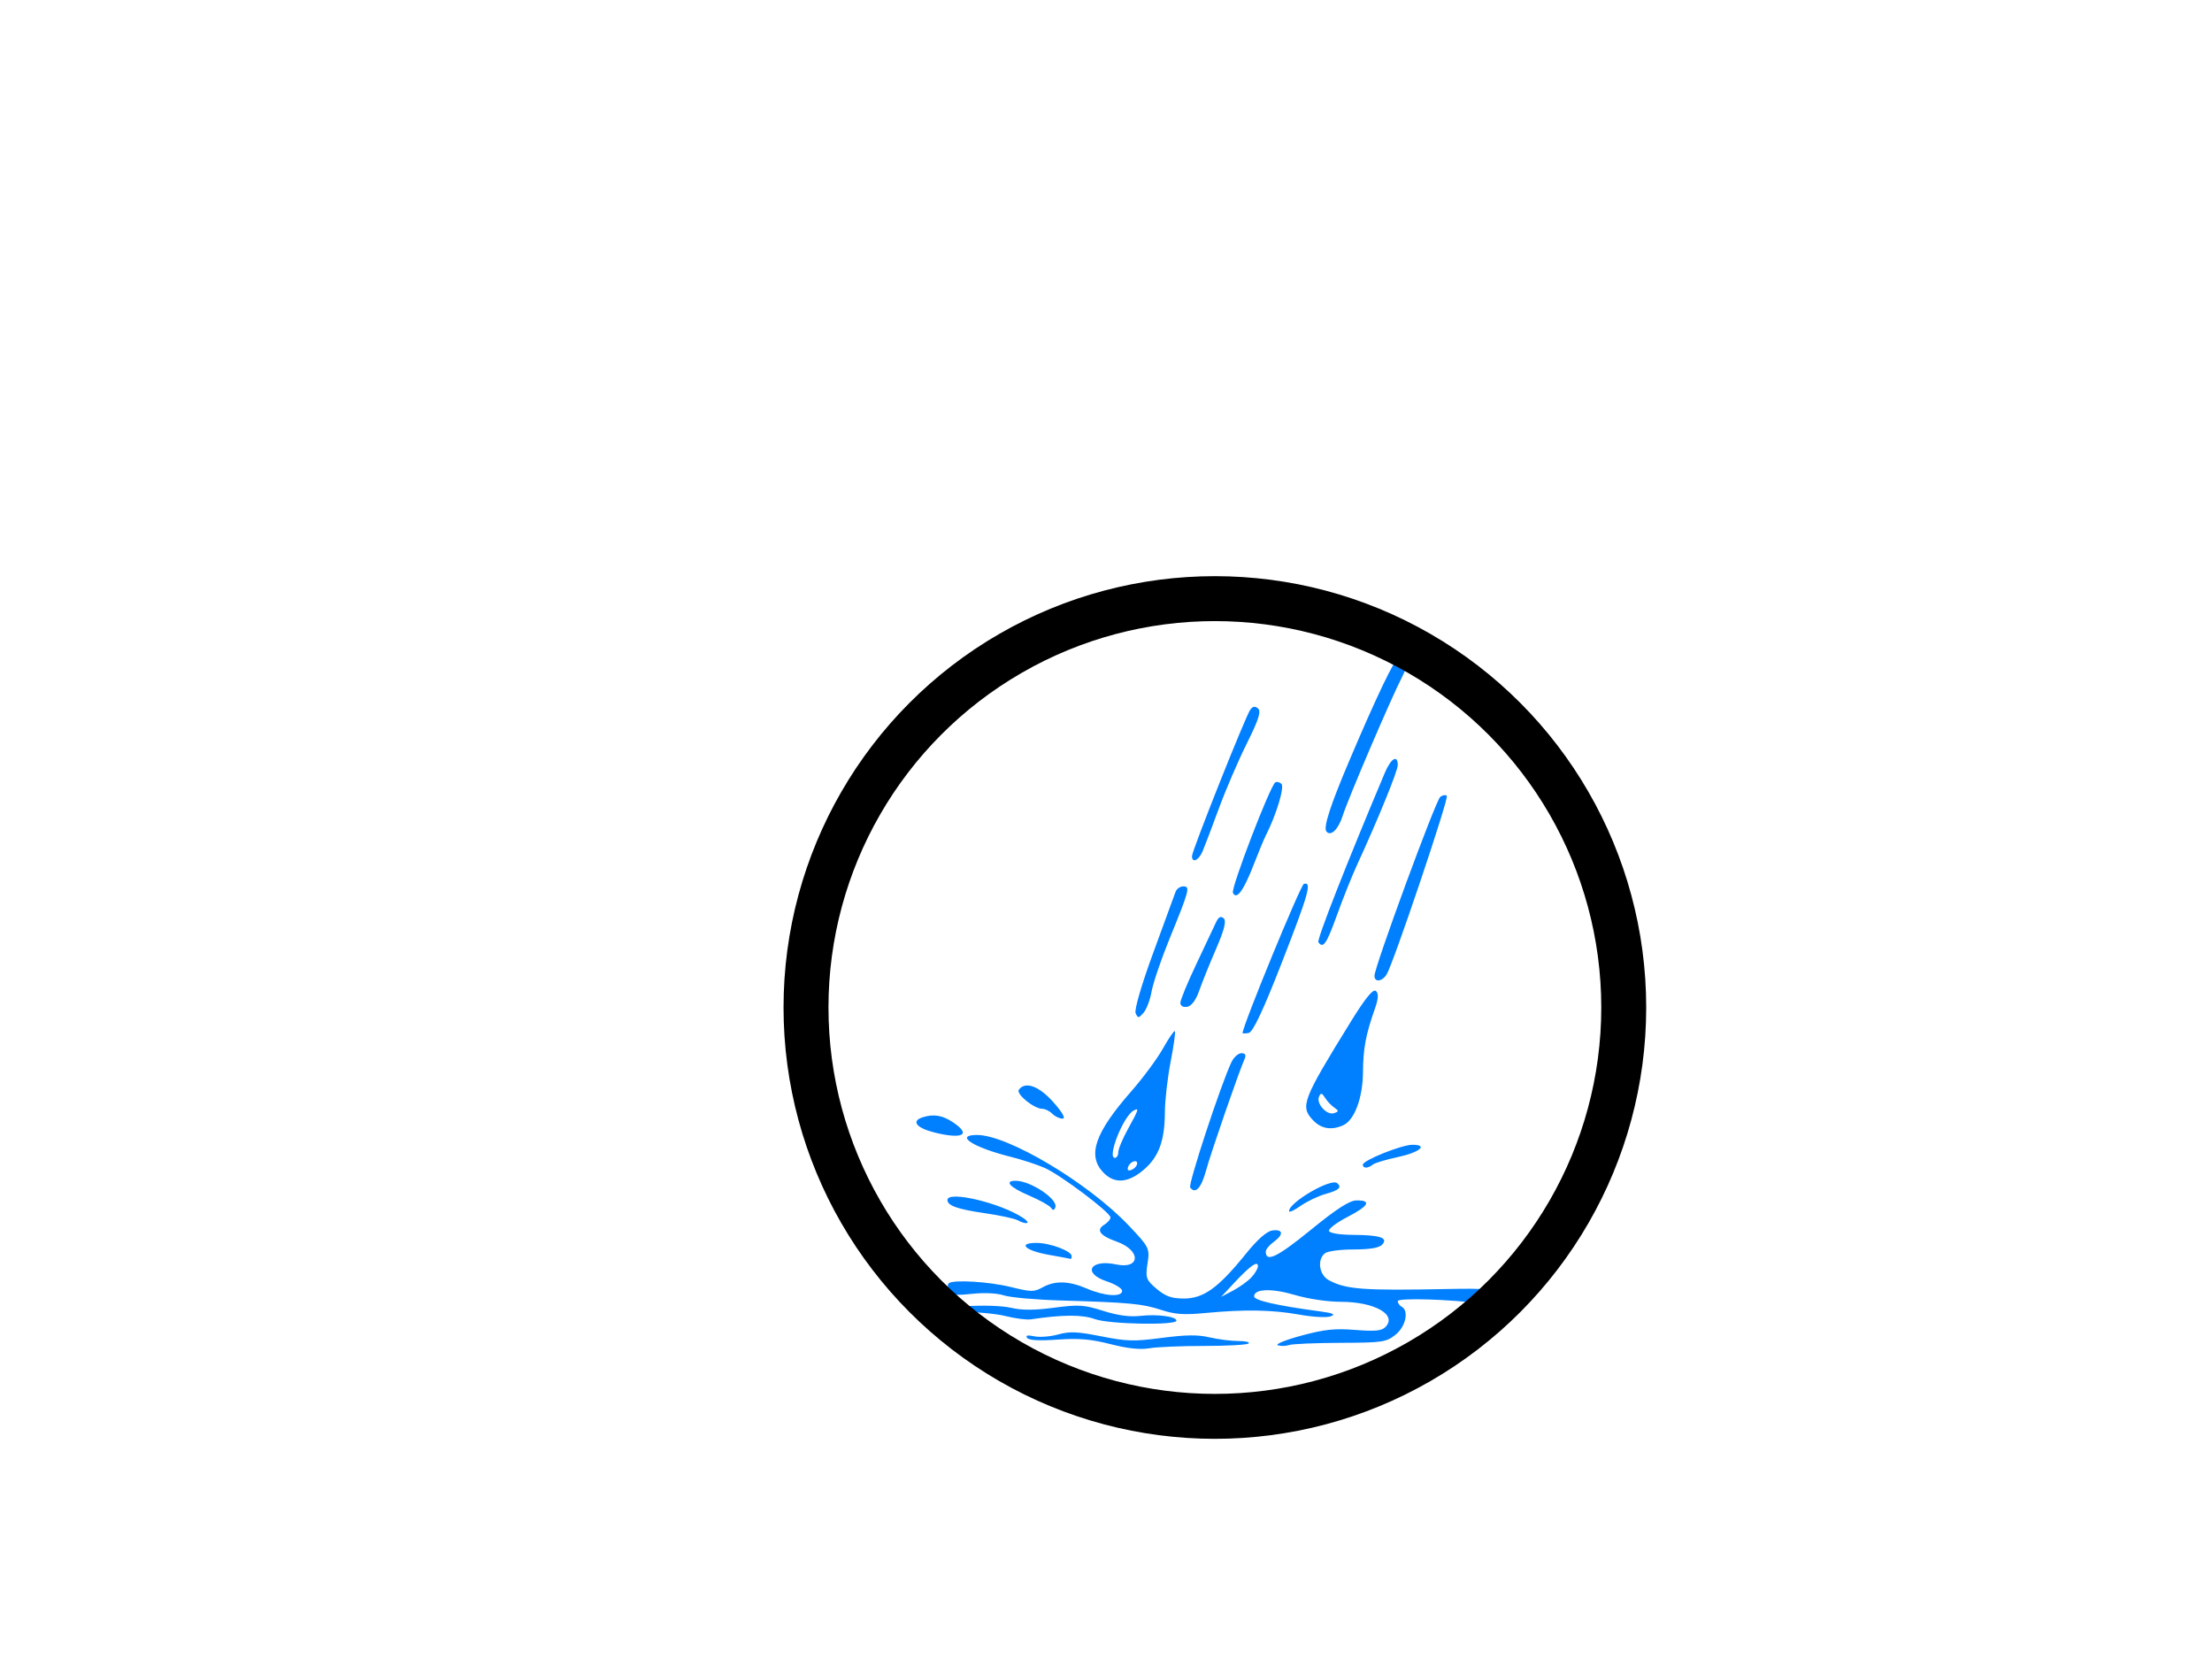 <?xml version="1.0"?><svg width="640" height="480" xmlns="http://www.w3.org/2000/svg">
 <g>
  <title>Layer 1</title>
  <g id="layer1">
   <path fill="#007fff" id="path2481" d="m321.297,388.899c-5.654,-1.446 -9.111,-1.742 -15.326,-1.311c-5.359,0.372 -8.282,0.206 -8.799,-0.499c-0.53,-0.723 0.123,-0.866 2.068,-0.455c1.563,0.331 4.674,0.092 6.911,-0.53c3.359,-0.934 5.532,-0.841 12.449,0.531c7.405,1.469 9.454,1.522 17.613,0.455c6.965,-0.911 10.336,-0.948 13.726,-0.153c2.471,0.58 6.22,1.056 8.331,1.059c2.111,0.003 3.455,0.325 2.987,0.715c-0.468,0.39 -6.238,0.71 -12.823,0.71c-6.585,0 -13.742,0.302 -15.904,0.672c-2.68,0.458 -6.255,0.078 -11.232,-1.195zm48.424,0.326c-0.858,-0.286 2.175,-1.532 6.739,-2.769c6.739,-1.826 9.678,-2.139 15.642,-1.668c5.742,0.454 7.644,0.275 8.724,-0.821c3.528,-3.582 -3.091,-7.32 -12.962,-7.32c-3.745,0 -9.384,-0.838 -13.159,-1.956c-6.743,-1.997 -11.85,-1.83 -11.85,0.387c0,1.173 6.545,2.664 19.095,4.348c3.832,0.514 4.565,0.861 3.033,1.435c-1.129,0.422 -5.097,0.205 -8.986,-0.492c-7.911,-1.418 -15.801,-1.558 -27.182,-0.483c-6.339,0.599 -8.842,0.423 -12.917,-0.91c-5.428,-1.775 -9.162,-2.123 -29.204,-2.718c-7.104,-0.211 -14.404,-0.869 -16.221,-1.462c-2,-0.653 -5.651,-0.831 -9.253,-0.452c-4.944,0.52 -6.07,0.361 -6.663,-0.942c-0.393,-0.862 -0.425,-1.812 -0.071,-2.109c1.304,-1.098 11.621,-0.481 17.939,1.074c5.96,1.467 6.74,1.475 9.227,0.102c3.64,-2.009 7.595,-1.889 12.904,0.393c5.084,2.185 10.109,2.492 10.109,0.617c0,-0.702 -2.022,-1.945 -4.493,-2.763c-7.088,-2.346 -4.784,-6.472 2.727,-4.884c7.14,1.51 7.291,-4.093 0.178,-6.597c-4.779,-1.682 -6.039,-3.359 -3.638,-4.838c1.021,-0.629 1.856,-1.595 1.856,-2.147c0,-1.453 -14.465,-12.334 -19.095,-14.363c-2.162,-0.948 -6.52,-2.37 -9.684,-3.16c-10.977,-2.742 -16.546,-6.343 -9.809,-6.343c8.919,0 32.161,13.868 43.83,26.152c6.005,6.321 6.153,6.621 5.476,11.028c-0.636,4.138 -0.408,4.774 2.631,7.334c2.604,2.194 4.327,2.804 7.923,2.804c5.649,0 9.953,-3.095 17.768,-12.776c3.526,-4.369 6.205,-6.727 7.865,-6.927c3.122,-0.375 3.25,1.212 0.271,3.361c-1.236,0.891 -2.246,2.14 -2.246,2.774c0,3.211 3.321,1.614 12.929,-6.217c7.678,-6.258 11.337,-8.605 13.416,-8.605c4.369,0 3.436,1.611 -2.809,4.848c-3.117,1.616 -5.474,3.422 -5.238,4.013c0.253,0.635 3.154,1.092 7.081,1.115c7.798,0.046 10.2,0.888 8.234,2.884c-0.873,0.886 -3.651,1.335 -8.254,1.335c-3.899,0 -7.529,0.497 -8.287,1.136c-2.27,1.913 -1.611,6.249 1.179,7.758c4.945,2.673 9.932,3.042 34.396,2.548c10.582,-0.214 13.088,0.006 14.602,1.282c1.611,1.358 1.628,1.651 0.143,2.479c-0.927,0.517 -3.201,0.723 -5.054,0.458c-8.709,-1.245 -24.149,-1.701 -24.149,-0.714c0,0.566 0.505,1.293 1.123,1.614c2.184,1.137 1.168,5.786 -1.772,8.113c-2.712,2.147 -3.722,2.295 -16.006,2.342c-7.211,0.028 -13.869,0.314 -14.796,0.638c-0.927,0.323 -2.386,0.353 -3.244,0.067zm-7.732,-19.558c1.067,-1.106 1.952,-2.595 1.966,-3.31c0.034,-1.76 -2.281,-0.117 -7.038,4.993l-3.608,3.876l3.37,-1.774c1.853,-0.976 4.243,-2.679 5.31,-3.785zm-45.185,11.994c-3.642,-1.333 -9.344,-1.314 -18.533,0.063c-1.236,0.185 -4.521,-0.239 -7.301,-0.943c-2.78,-0.704 -8.845,-1.247 -13.479,-1.206c-8.626,0.075 -12.355,-0.564 -12.355,-2.116c0,-0.503 0.938,-0.456 2.193,0.11c1.349,0.608 5.777,0.759 11.513,0.391c5.571,-0.357 11.085,-0.185 13.708,0.429c3.17,0.742 6.614,0.735 12.408,-0.024c7.214,-0.945 8.648,-0.853 14.247,0.912c4.288,1.352 7.659,1.801 10.831,1.442c4.812,-0.544 10.364,0.201 10.344,1.388c-0.024,1.406 -19.526,1.038 -23.576,-0.445zm-13.387,-18.612c-6.866,-1.221 -9.121,-3.437 -3.499,-3.437c3.872,0 10.147,2.356 10.147,3.81c0,0.507 -0.126,0.874 -0.281,0.816c-0.154,-0.058 -3.02,-0.593 -6.367,-1.189zm-9.052,-10.028c-0.913,-0.486 -5.209,-1.4 -9.547,-2.029c-7.771,-1.128 -10.695,-2.166 -10.695,-3.798c0,-2.801 15.354,0.835 21.903,5.187c2.41,1.602 1.096,2.108 -1.66,0.64zm78.601,-2.602c0,-2.565 12.124,-9.613 13.925,-8.096c1.426,1.201 0.54,2.039 -3.283,3.102c-2.178,0.606 -5.463,2.167 -7.301,3.47c-1.838,1.303 -3.341,1.989 -3.341,1.524zm-68.952,-1.044c-0.466,-0.635 -3.338,-2.218 -6.383,-3.518c-5.474,-2.337 -7.17,-4.225 -3.796,-4.225c4.369,0 12.413,5.391 11.497,7.706c-0.368,0.929 -0.658,0.937 -1.318,0.037zm40.348,-5.798c-0.649,-0.885 8.809,-29.637 11.925,-36.25c0.674,-1.431 1.977,-2.602 2.895,-2.602c1.087,0 1.422,0.543 0.96,1.555c-1.575,3.459 -9.816,27.293 -11.158,32.27c-1.395,5.176 -3.13,7.062 -4.622,5.027zm-25.229,-4.438c-4.581,-4.907 -2.294,-11.455 8.166,-23.371c3.379,-3.85 7.507,-9.427 9.173,-12.394c1.666,-2.967 3.221,-5.233 3.455,-5.036c0.234,0.197 -0.315,4.164 -1.219,8.814c-0.905,4.651 -1.656,11.224 -1.671,14.607c-0.035,8.319 -1.778,13.032 -6.195,16.753c-4.572,3.852 -8.501,4.062 -11.709,0.627zm9.77,-2.061c0.674,-1.703 -1.648,-1.345 -2.431,0.375c-0.42,0.922 -0.169,1.354 0.652,1.124c0.734,-0.206 1.535,-0.88 1.779,-1.499zm-5.348,-3.726c0.006,-0.911 1.27,-3.934 2.808,-6.718c3.121,-5.649 3.289,-6.189 1.666,-5.343c-2.981,1.552 -7.821,13.718 -5.457,13.718c0.535,0 0.977,-0.745 0.983,-1.656zm70.752,3.633c0,-1.26 11.217,-5.763 14.354,-5.763c4.733,0 2.042,2.225 -4.322,3.573c-3.356,0.711 -6.581,1.688 -7.168,2.172c-1.362,1.123 -2.864,1.133 -2.864,0.018zm-123.835,-9.294c-5.314,-1.305 -6.938,-3.319 -3.559,-4.412c3.161,-1.022 5.72,-0.616 8.742,1.387c5.444,3.608 2.999,5.035 -5.184,3.025zm109.361,-3.644c-3.704,-3.967 -2.973,-5.853 11.079,-28.581c4.158,-6.725 6.377,-9.428 7.183,-8.749c0.806,0.679 0.728,2.223 -0.251,4.999c-2.682,7.604 -3.439,11.606 -3.488,18.43c-0.054,7.491 -2.451,13.948 -5.726,15.425c-3.435,1.549 -6.408,1.033 -8.796,-1.525zm6.222,-3.583c-0.868,-0.589 -2.071,-1.863 -2.674,-2.831c-0.907,-1.457 -1.206,-1.516 -1.74,-0.345c-0.901,1.977 2.23,5.463 4.305,4.792c1.441,-0.466 1.456,-0.702 0.109,-1.616zm-81.606,1.768c-0.769,-0.781 -2.066,-1.42 -2.883,-1.42c-2.392,0 -7.673,-4.303 -6.778,-5.523c1.852,-2.524 5.83,-1.081 10.005,3.63c2.655,2.996 3.617,4.732 2.624,4.732c-0.863,0 -2.198,-0.639 -2.967,-1.419zm55.062,-23.353c0.202,-2.529 16.802,-42.886 17.751,-43.152c2.376,-0.667 1.389,2.839 -6.467,22.973c-5.365,13.748 -8.303,19.968 -9.531,20.179c-0.977,0.168 -1.765,0.168 -1.752,0zm-30.941,-5.721c-0.429,-0.931 1.758,-8.429 5.106,-17.508c3.221,-8.733 6.108,-16.624 6.417,-17.534c0.308,-0.911 1.319,-1.656 2.245,-1.656c2.082,0 1.841,0.924 -3.951,15.142c-2.439,5.986 -4.775,12.848 -5.192,15.25c-0.417,2.402 -1.459,5.17 -2.317,6.151c-1.446,1.655 -1.613,1.666 -2.308,0.155zm12.945,-3.014c0,-0.808 2.075,-5.844 4.612,-11.189c2.536,-5.346 5.082,-10.747 5.658,-12.003c0.745,-1.625 1.393,-1.991 2.251,-1.269c0.857,0.722 0.22,3.291 -2.21,8.908c-1.878,4.341 -4.082,9.806 -4.897,12.144c-0.925,2.654 -2.22,4.368 -3.448,4.565c-1.188,0.19 -1.966,-0.267 -1.966,-1.156zm56.161,-7.817c0,-2.555 17.659,-50.588 19.02,-51.734c0.638,-0.538 1.499,-0.692 1.913,-0.343c0.697,0.588 -15.504,48.66 -17.426,51.706c-1.317,2.087 -3.508,2.319 -3.508,0.371zm-16.228,-9.698c-0.512,-0.697 8.112,-22.69 19.235,-49.054c1.766,-4.187 3.732,-5.347 3.732,-2.203c0,1.695 -5.769,15.832 -11.809,28.937c-1.439,3.123 -4.036,9.617 -5.77,14.432c-3.019,8.383 -3.986,9.799 -5.388,7.888zm-24.724,-14.324c-0.608,-1.32 10.581,-30.514 12.227,-31.901c0.375,-0.316 1.179,-0.155 1.787,0.358c1.004,0.846 -1.457,9.008 -4.532,15.03c-0.532,1.041 -2.075,4.762 -3.429,8.269c-2.954,7.649 -5.027,10.472 -6.054,8.244zm-11.849,-10.598c-0.012,-1.525 15.508,-40.509 16.862,-42.355c0.755,-1.029 1.356,-1.119 2.28,-0.341c0.923,0.778 0.082,3.397 -3.192,9.929c-2.445,4.88 -6.093,13.344 -8.107,18.809c-2.014,5.465 -4.156,11.108 -4.76,12.539c-1.123,2.658 -3.066,3.553 -3.082,1.42zm38.866,-7.19c-0.868,-1.183 1.178,-7.5 6.483,-20.018c7.983,-18.836 13.208,-29.757 14.583,-30.481c2.817,-1.482 3.226,1.199 0.884,5.786c-3.437,6.731 -15.622,35.218 -17.227,40.273c-1.257,3.961 -3.516,6.084 -4.723,4.439z"/>
  </g>
  <circle fill="none" stroke="#000000" stroke-width="13" cx="351.5" cy="291.5" r="118.298" id="svg_1"/>
 </g>
</svg>